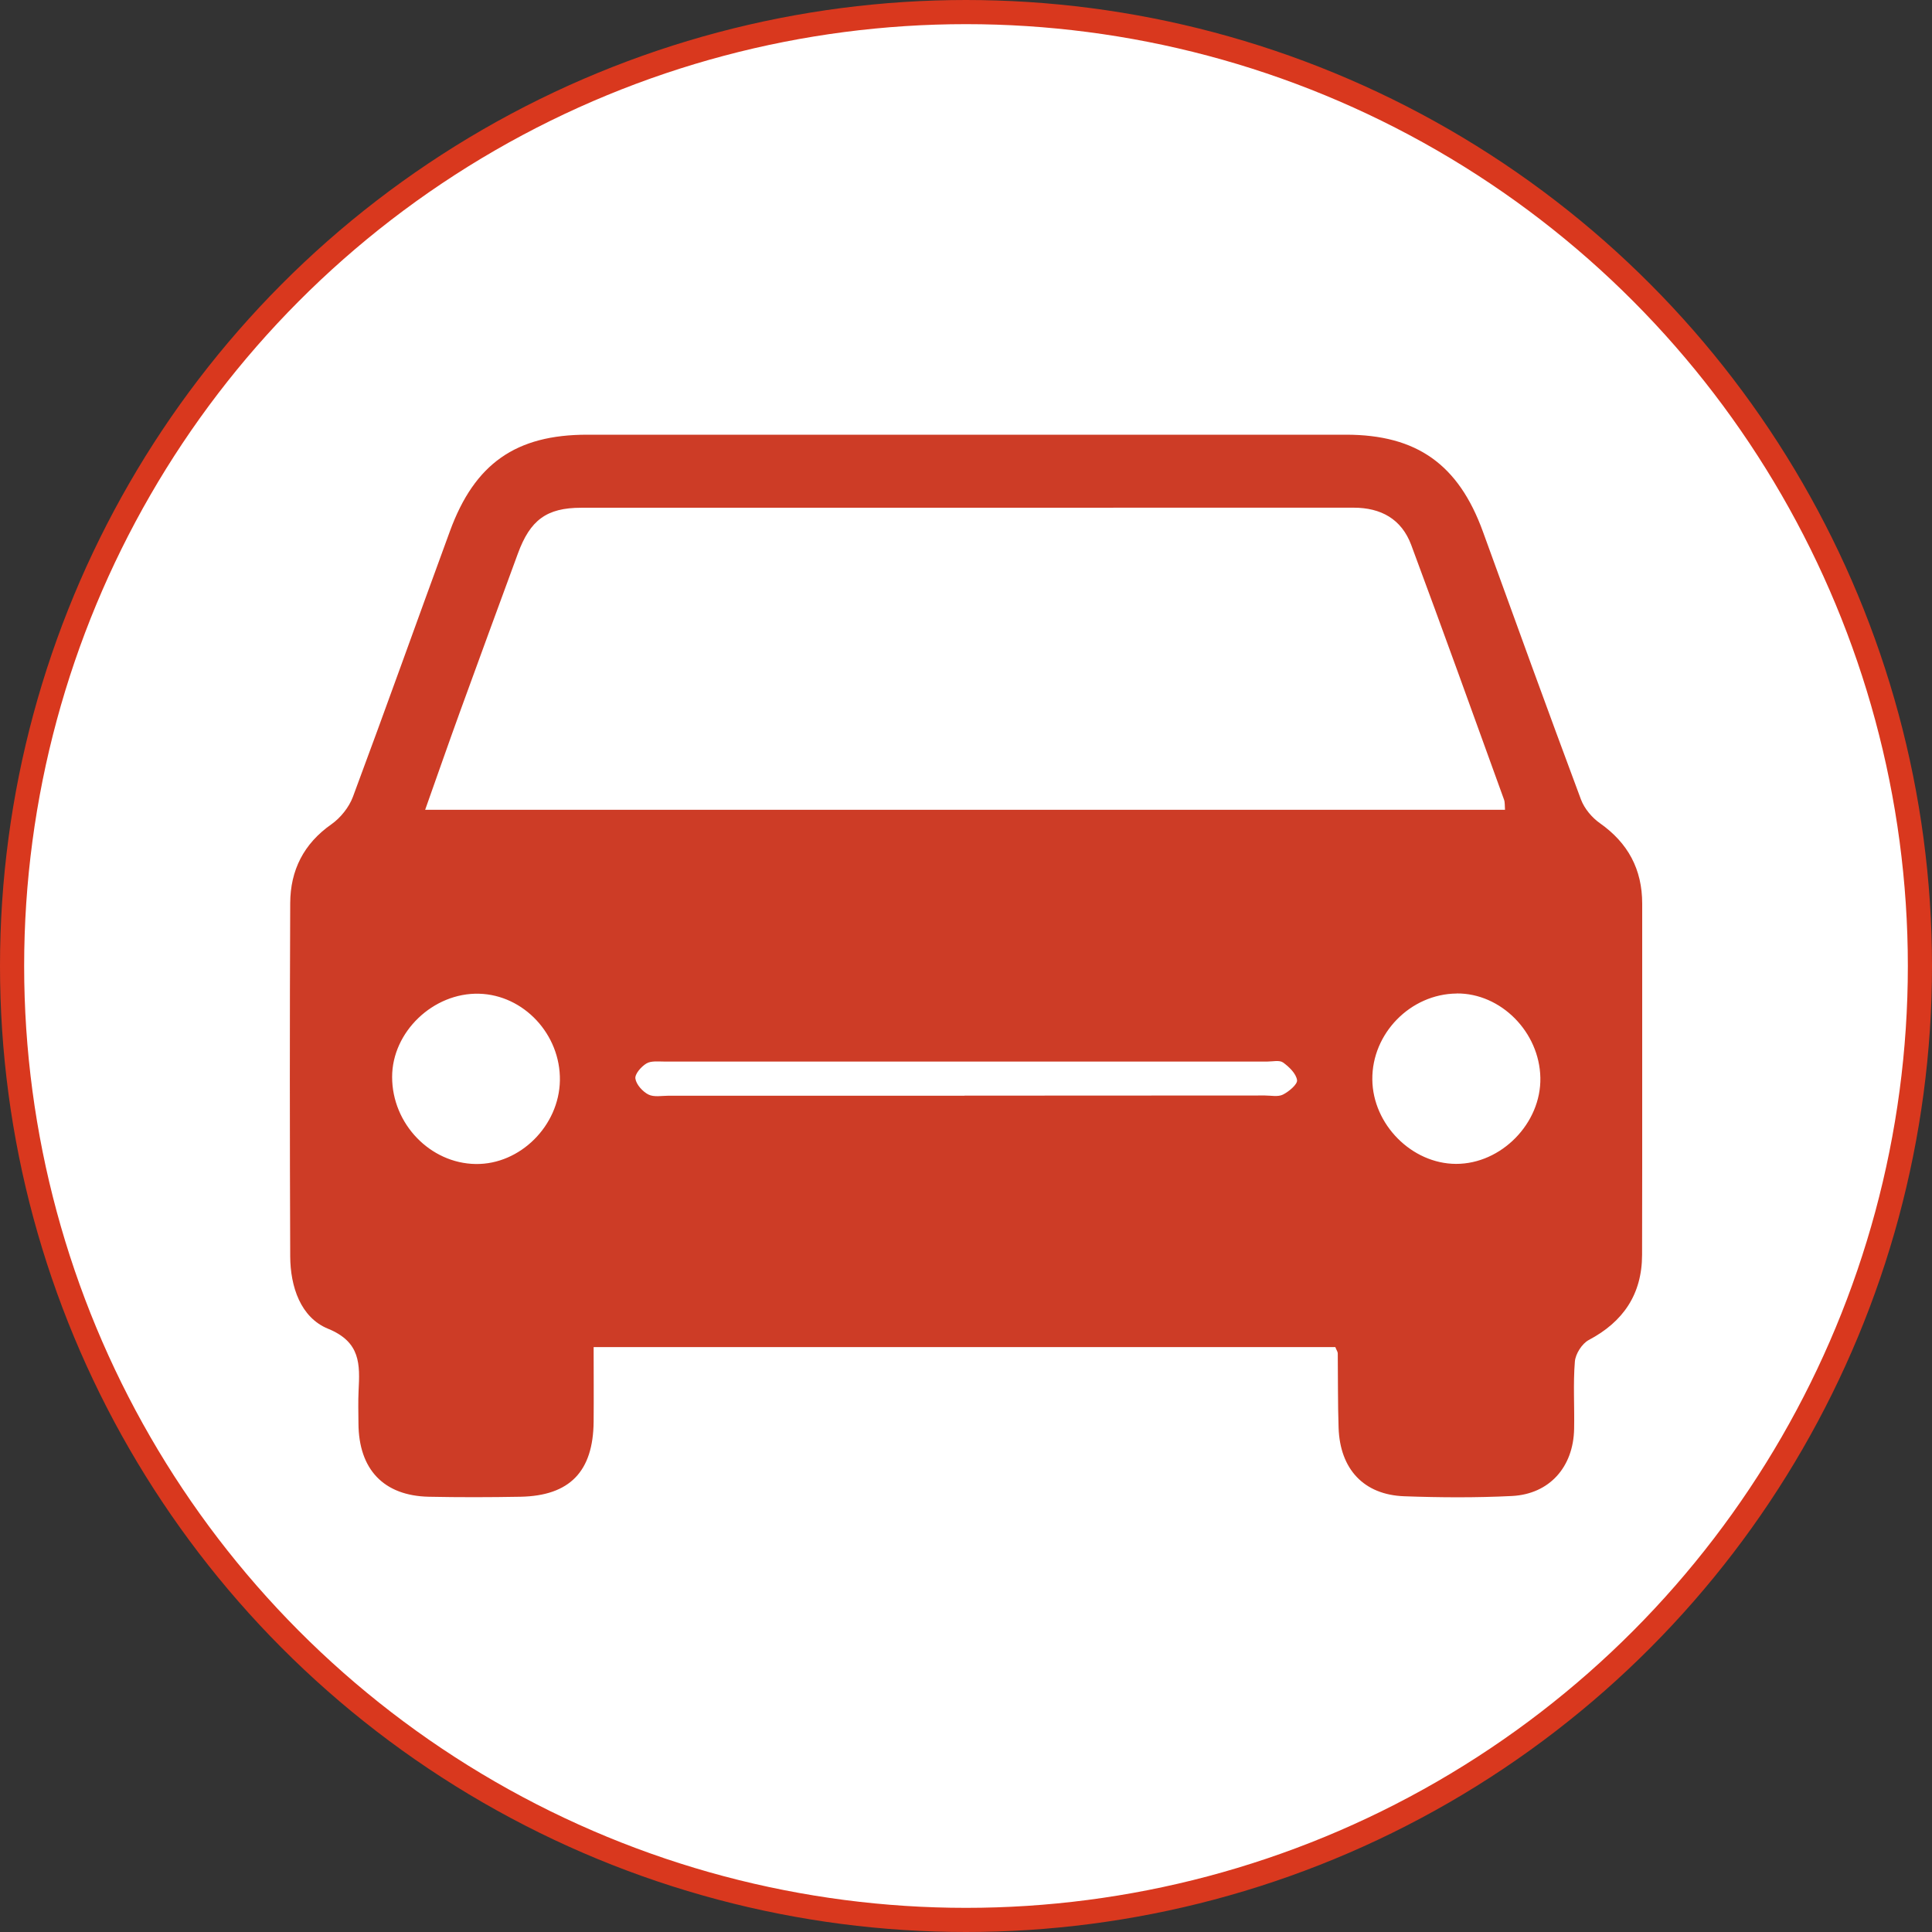 <svg width="80" height="80" viewBox="0 0 80 80" fill="none" xmlns="http://www.w3.org/2000/svg">
<rect x="0" y="0" width="80" height="80" fill="#333333" stroke="none"/>
<circle cx="40" cy="40" r="39.5" fill="white" stroke="#D9381E"/>
<g clip-path="url(#clip0_73_960)">
<path d="M55.288 55.78H24.581C24.581 56.835 24.59 57.851 24.581 58.87C24.562 60.933 23.591 61.937 21.554 61.977C20.289 62 19.023 62.003 17.758 61.977C15.886 61.937 14.854 60.845 14.843 58.941C14.84 58.492 14.826 58.042 14.848 57.592C14.904 56.494 14.938 55.572 13.583 55.02C12.449 54.556 12.023 53.281 12.017 52.026C11.998 47.149 11.995 42.272 12.017 37.395C12.023 36.035 12.576 34.936 13.72 34.134C14.099 33.867 14.45 33.431 14.613 32.996C15.976 29.339 17.284 25.663 18.628 22.001C19.654 19.189 21.369 18 24.315 18C34.789 18 45.26 18 55.734 18C58.666 18 60.397 19.232 61.407 22.021C62.748 25.72 64.089 29.419 65.464 33.104C65.607 33.485 65.921 33.858 66.255 34.091C67.411 34.908 68 35.992 68 37.421C67.998 42.266 68.006 47.112 67.995 51.958C67.992 53.592 67.215 54.733 65.787 55.487C65.509 55.635 65.237 56.061 65.212 56.38C65.136 57.305 65.2 58.238 65.181 59.169C65.15 60.748 64.159 61.866 62.608 61.946C61.123 62.02 59.634 62.011 58.149 61.957C56.474 61.898 55.484 60.836 55.428 59.117C55.394 58.093 55.405 57.066 55.394 56.039C55.394 55.979 55.349 55.922 55.29 55.774L55.288 55.78ZM17.606 33.531H62.319C62.305 33.357 62.319 33.223 62.279 33.112C61.006 29.595 59.74 26.073 58.436 22.567C58.034 21.489 57.179 21.022 56.048 21.022C45.386 21.025 34.727 21.022 24.065 21.025C22.631 21.025 21.952 21.537 21.445 22.92C20.651 25.08 19.857 27.242 19.071 29.405C18.583 30.748 18.114 32.097 17.606 33.528V33.531ZM19.699 48.199C21.534 48.225 23.153 46.617 23.184 44.739C23.215 42.836 21.689 41.197 19.837 41.148C17.94 41.097 16.234 42.73 16.237 44.597C16.237 46.535 17.811 48.171 19.697 48.199H19.699ZM60.316 41.14C58.408 41.157 56.806 42.79 56.825 44.699C56.842 46.56 58.458 48.188 60.29 48.194C62.164 48.199 63.82 46.512 63.783 44.628C63.747 42.733 62.145 41.12 60.318 41.137L60.316 41.14ZM39.937 45.368C44.084 45.365 48.228 45.365 52.375 45.362C52.628 45.362 52.919 45.428 53.124 45.325C53.371 45.2 53.733 44.898 53.708 44.725C53.669 44.455 53.38 44.176 53.13 43.996C52.978 43.888 52.701 43.957 52.479 43.957C44.154 43.957 35.833 43.954 27.508 43.957C27.258 43.957 26.961 43.92 26.767 44.036C26.554 44.164 26.282 44.472 26.31 44.662C26.346 44.91 26.61 45.2 26.849 45.322C27.081 45.439 27.407 45.371 27.69 45.371C31.773 45.371 35.855 45.371 39.937 45.371V45.368Z" fill="#CD3C26"/>
</g>
<defs>
<clipPath id="clip0_73_960">
<rect width="56" height="44" fill="white" transform="translate(12 18)"/>
</clipPath>
</defs>
</svg>
